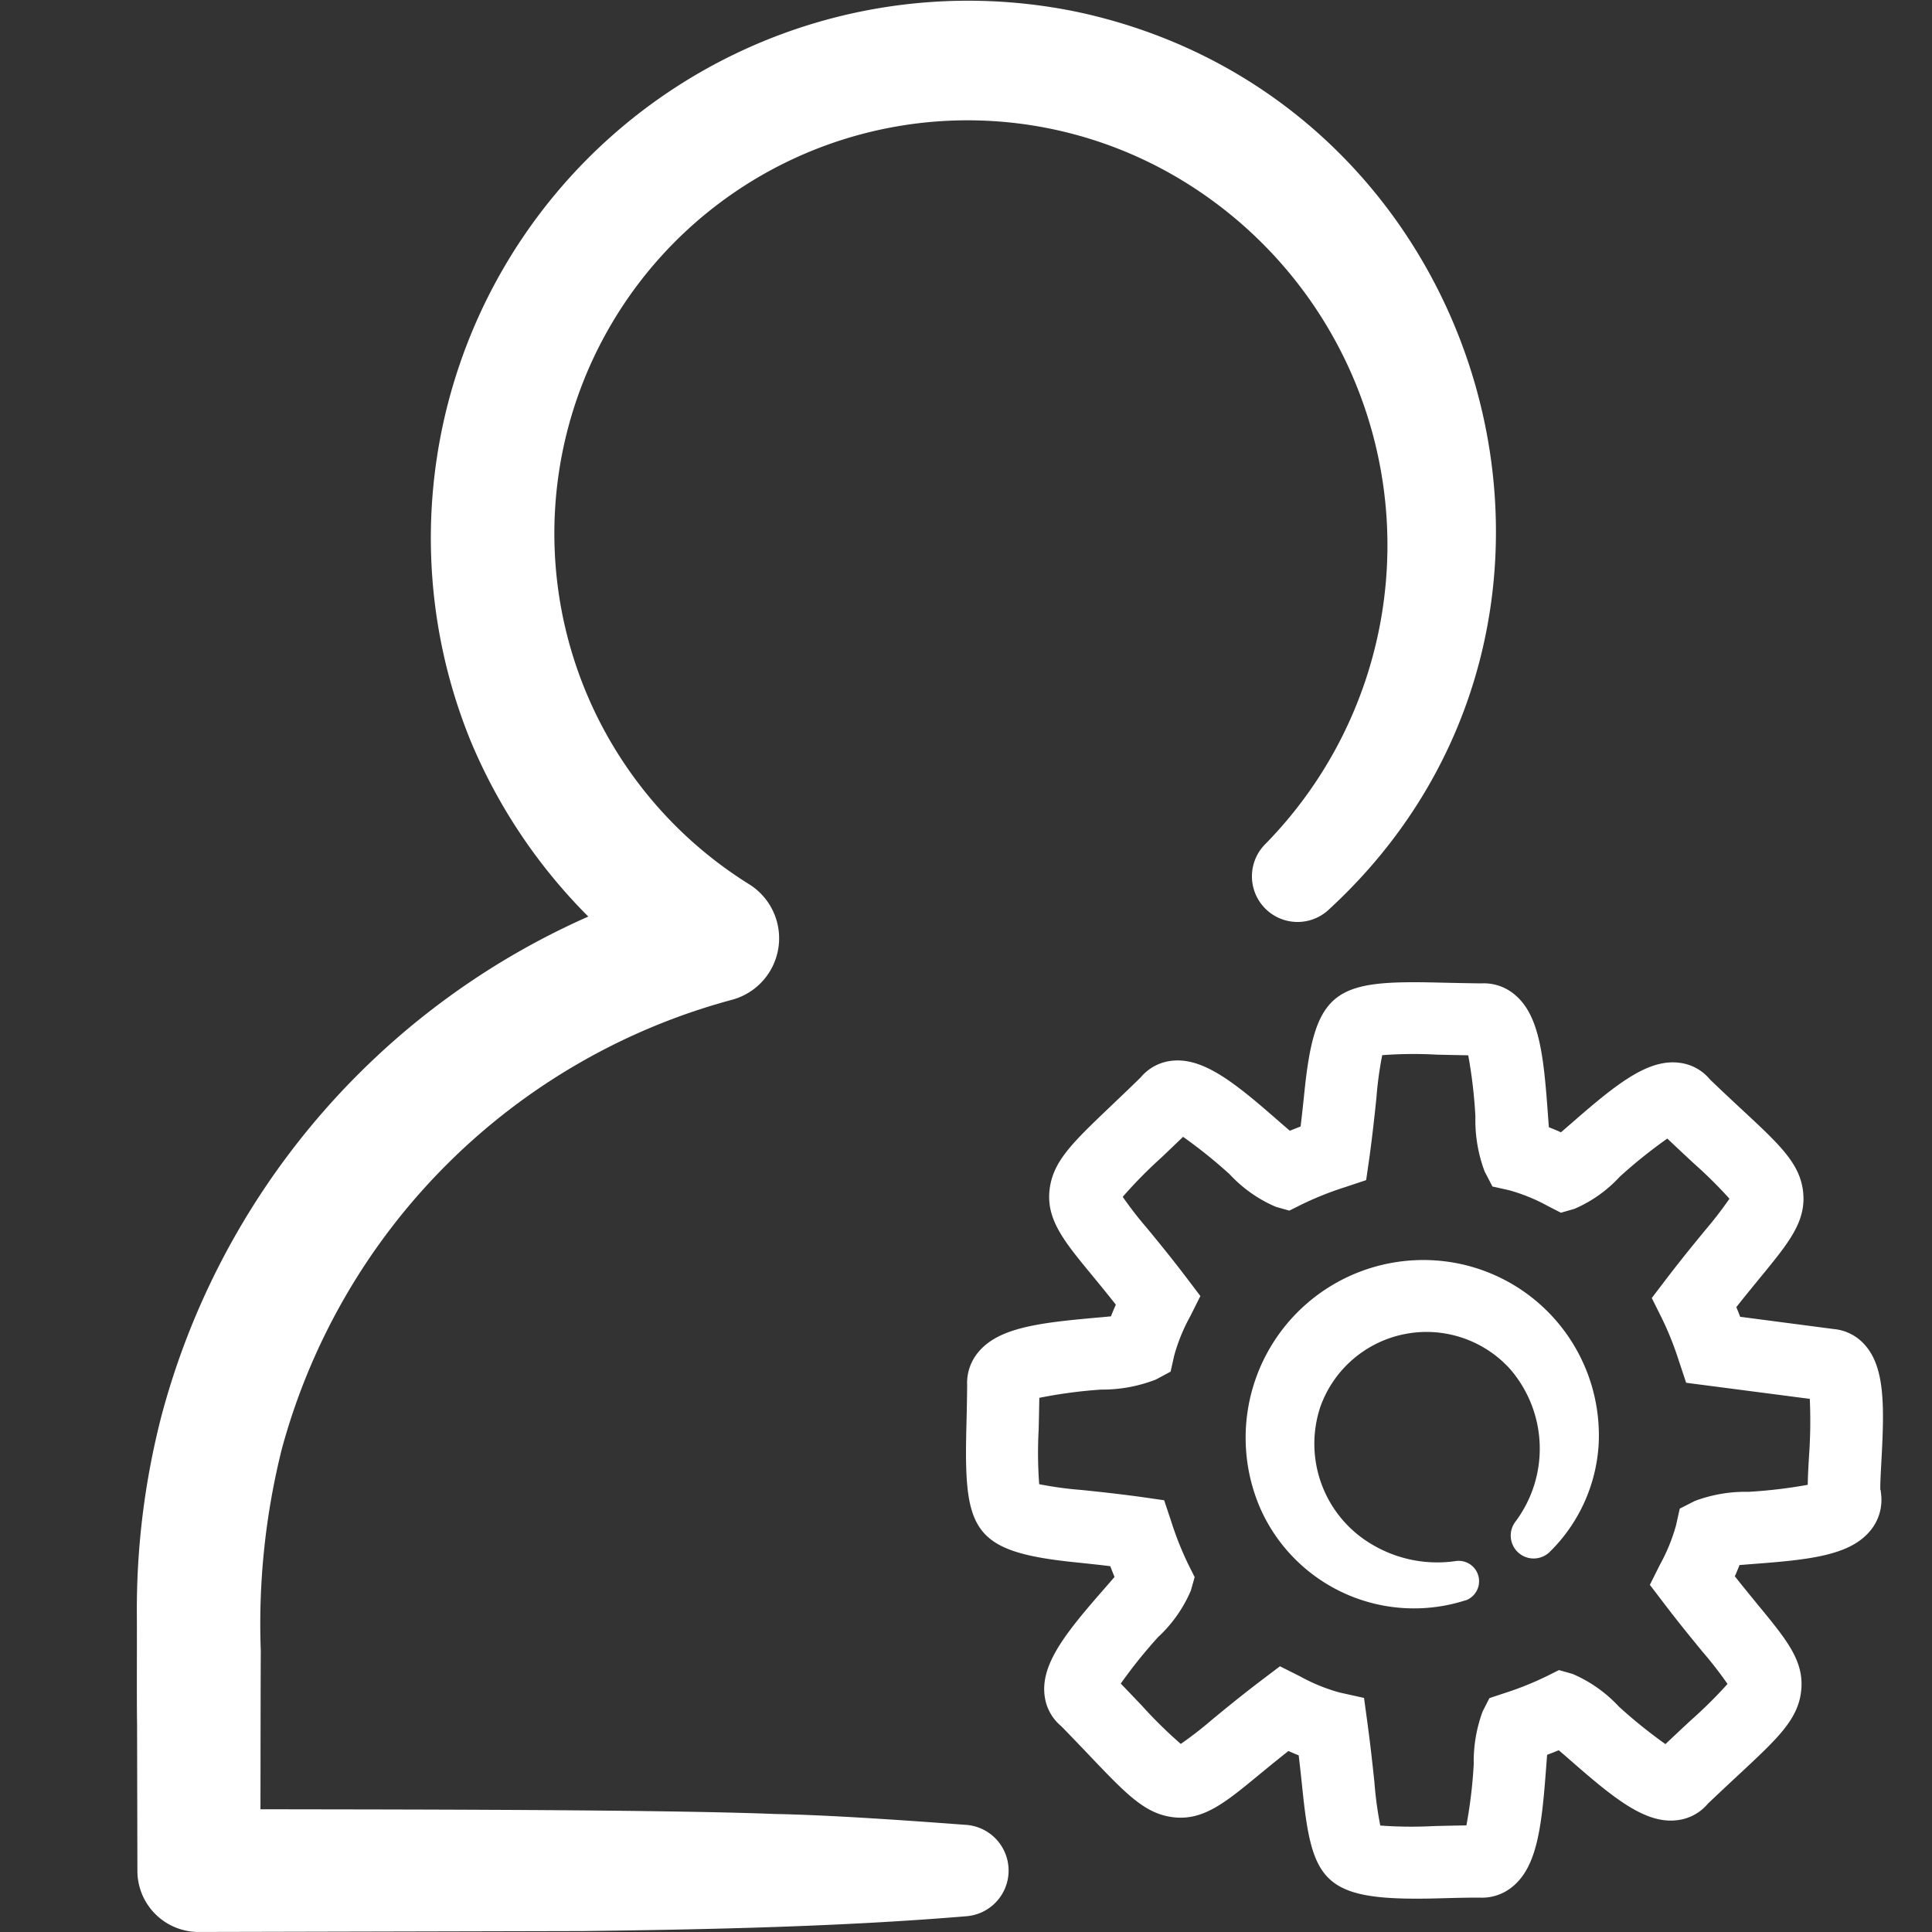 <svg xmlns="http://www.w3.org/2000/svg" xmlns:xlink="http://www.w3.org/1999/xlink" width="60" height="60" viewBox="0 0 60 60"><rect x="0" y="0" width="60" height="60" fill="#333333" stroke="none"/><defs><clipPath id="a"><rect width="60" height="60" fill="#fff"/></clipPath></defs><g clip-path="url(#a)"><path d="M35.027,26.234A13.253,13.253,0,0,0,32.146,5.417,12.832,12.832,0,0,0,19.04,27.477a1.978,1.978,0,0,1-.541,3.569A19.819,19.819,0,0,0,4.506,44.99a22.37,22.37,0,0,0-.656,6.275c-.009,1.5-.007,5.294-.015,6.828L1.926,56.185c4.214.015,13.827-.008,17.9.151,1.751.033,4.242.212,5.966.341a1.423,1.423,0,0,1,0,2.832c-3.907.327-8.017.414-11.932.463L1.926,60A1.9,1.9,0,0,1,.018,58.093l-.01-4.552c-.014-.794,0-2.656-.007-3.414a24.044,24.044,0,0,1,.756-6.122A23.574,23.574,0,0,1,17.5,27.244l-.54,3.568a16.916,16.916,0,0,1-6.582-7.774A16.686,16.686,0,0,1,29.181.366C42.061,3.1,46.756,19.338,36.989,28.276a1.417,1.417,0,0,1-1.962-2.042" transform="translate(4.249 -0.001)" fill="#fff"/><g transform="translate(30 30.5)"><path d="M84.851,110.5c-2.924,0-3.26-.657-3.542-3.37-.033-.312-.07-.673-.119-1.081q-.164-.065-.319-.135c-.366.289-.678.546-.946.766-1.04.856-1.73,1.423-2.682,1.284-.848-.123-1.418-.721-2.553-1.912-.254-.267-.542-.569-.873-.908a1.457,1.457,0,0,1-.517-.944c-.127-.976.643-1.942,1.831-3.3.106-.121.23-.263.34-.392-.047-.113-.091-.224-.132-.334-.422-.051-.794-.09-1.115-.123-3.17-.329-3.432-.982-3.355-4.165.01-.386.02-.826.025-1.329a1.486,1.486,0,0,1,.34-1.022c.617-.754,1.836-.914,3.626-1.074.154-.013.332-.029.5-.046.048-.125.1-.245.151-.363-.288-.365-.546-.678-.766-.946-.856-1.04-1.421-1.727-1.284-2.682.123-.848.72-1.418,1.911-2.553.266-.254.569-.542.908-.873a1.457,1.457,0,0,1,.945-.517c.971-.123,1.941.643,3.3,1.833.121.105.262.229.391.338.113-.047.224-.091.333-.132.051-.422.09-.794.123-1.115.329-3.17.984-3.433,4.164-3.355.386.009.826.019,1.328.025a1.483,1.483,0,0,1,1.035.349c.753.626.895,1.848,1.025,3.641.011.148.023.319.036.478.129.05.253.1.374.157.118-.1.245-.212.355-.307,1.382-1.205,2.364-1.988,3.342-1.85a1.45,1.45,0,0,1,.932.516c.39.375.732.694,1.029.969,1.131,1.053,1.755,1.633,1.86,2.494.113.931-.424,1.586-1.314,2.671-.218.266-.473.576-.757.936.042.1.082.2.12.3l2.9.38a1.46,1.46,0,0,1,.959.479c.637.7.622,1.893.526,3.634-.016.3-.039.7-.033.869l.012.034.014.131a1.492,1.492,0,0,1-.343,1.123c-.624.749-1.831.892-3.6,1.024l-.456.036q-.069.179-.145.349c.28.354.531.66.746.922.893,1.087,1.432,1.743,1.308,2.684-.112.859-.744,1.447-1.89,2.515-.289.269-.621.579-1,.94a1.459,1.459,0,0,1-.941.512c-.974.13-1.941-.643-3.3-1.832-.121-.106-.263-.229-.392-.339q-.183.076-.36.142c-.013.152-.025.317-.036.459-.135,1.793-.28,3.015-1.039,3.636a1.484,1.484,0,0,1-1.031.34c-.514,0-.962.016-1.353.025q-.313.008-.593.008m-1.125-2.271a13.024,13.024,0,0,0,1.663.016c.3-.007.636-.015,1.007-.021a15.016,15.016,0,0,0,.227-1.9,4.471,4.471,0,0,1,.278-1.642l.209-.41.436-.145a9.8,9.8,0,0,0,1.335-.532l.389-.194.419.118a4.23,4.23,0,0,1,1.444,1.018A15.363,15.363,0,0,0,92.58,105.7c.289-.274.549-.517.782-.734a14.269,14.269,0,0,0,1.146-1.134,12.2,12.2,0,0,0-.769-.992c-.329-.4-.74-.9-1.218-1.529l-.425-.557.313-.627a5.594,5.594,0,0,0,.5-1.223l.115-.517.472-.24a4.5,4.5,0,0,1,1.666-.282A15.353,15.353,0,0,0,97,97.647c0-.227.017-.5.036-.851a15.441,15.441,0,0,0,.027-1.818l-3.84-.5L93,93.808a9.844,9.844,0,0,0-.532-1.335l-.313-.627.425-.557c.477-.627.887-1.126,1.216-1.527a12.491,12.491,0,0,0,.772-1,14.174,14.174,0,0,0-1.111-1.1c-.243-.226-.515-.48-.819-.768a15.446,15.446,0,0,0-1.474,1.182,4.129,4.129,0,0,1-1.409,1l-.421.121-.392-.2a5.594,5.594,0,0,0-1.223-.5l-.512-.114-.242-.466a4.515,4.515,0,0,1-.287-1.7,14.843,14.843,0,0,0-.223-1.909c-.359-.006-.682-.013-.976-.02a13.183,13.183,0,0,0-1.695.016,11.322,11.322,0,0,0-.18,1.324c-.052.5-.117,1.12-.219,1.865l-.1.692-.663.221a9.912,9.912,0,0,0-1.334.532l-.389.194-.419-.118A4.222,4.222,0,0,1,79.043,88a15.35,15.35,0,0,0-1.444-1.16c-.248.239-.475.456-.681.652a14.145,14.145,0,0,0-1.193,1.212,11.712,11.712,0,0,0,.75.967c.335.407.752.914,1.24,1.557l.422.557-.313.625a5.571,5.571,0,0,0-.5,1.223l-.112.5-.455.244a4.576,4.576,0,0,1-1.7.313,14.767,14.767,0,0,0-1.922.256c-.006.361-.013.687-.02.982a13.283,13.283,0,0,0,.016,1.7,11.33,11.33,0,0,0,1.323.18c.5.052,1.12.117,1.865.219l.693.1.221.663a9.937,9.937,0,0,0,.532,1.335l.194.389-.118.418a4.225,4.225,0,0,1-1.017,1.444,15.408,15.408,0,0,0-1.16,1.444c.24.248.456.476.653.682a14.2,14.2,0,0,0,1.211,1.192,11.634,11.634,0,0,0,.966-.749c.407-.335.913-.752,1.557-1.24l.557-.422.625.313a5.583,5.583,0,0,0,1.222.5l.764.17.106.775c.1.741.166,1.36.218,1.857a11.33,11.33,0,0,0,.181,1.332" transform="translate(-70.858 -82.035)" fill="#fff"/><path d="M100.824,115.619a5.222,5.222,0,0,1-6.358-2.82,5.518,5.518,0,0,1,6-7.665,5.447,5.447,0,0,1,4.494,5.614,5.1,5.1,0,0,1-1.527,3.374.712.712,0,0,1-1.067-.935,3.778,3.778,0,0,0-.156-4.748,3.5,3.5,0,0,0-5.894,1.17,3.626,3.626,0,0,0,1.629,4.29,3.965,3.965,0,0,0,2.585.5.633.633,0,0,1,.3,1.222" transform="translate(-85.311 -96.42)" fill="#fff"/></g></g></svg>